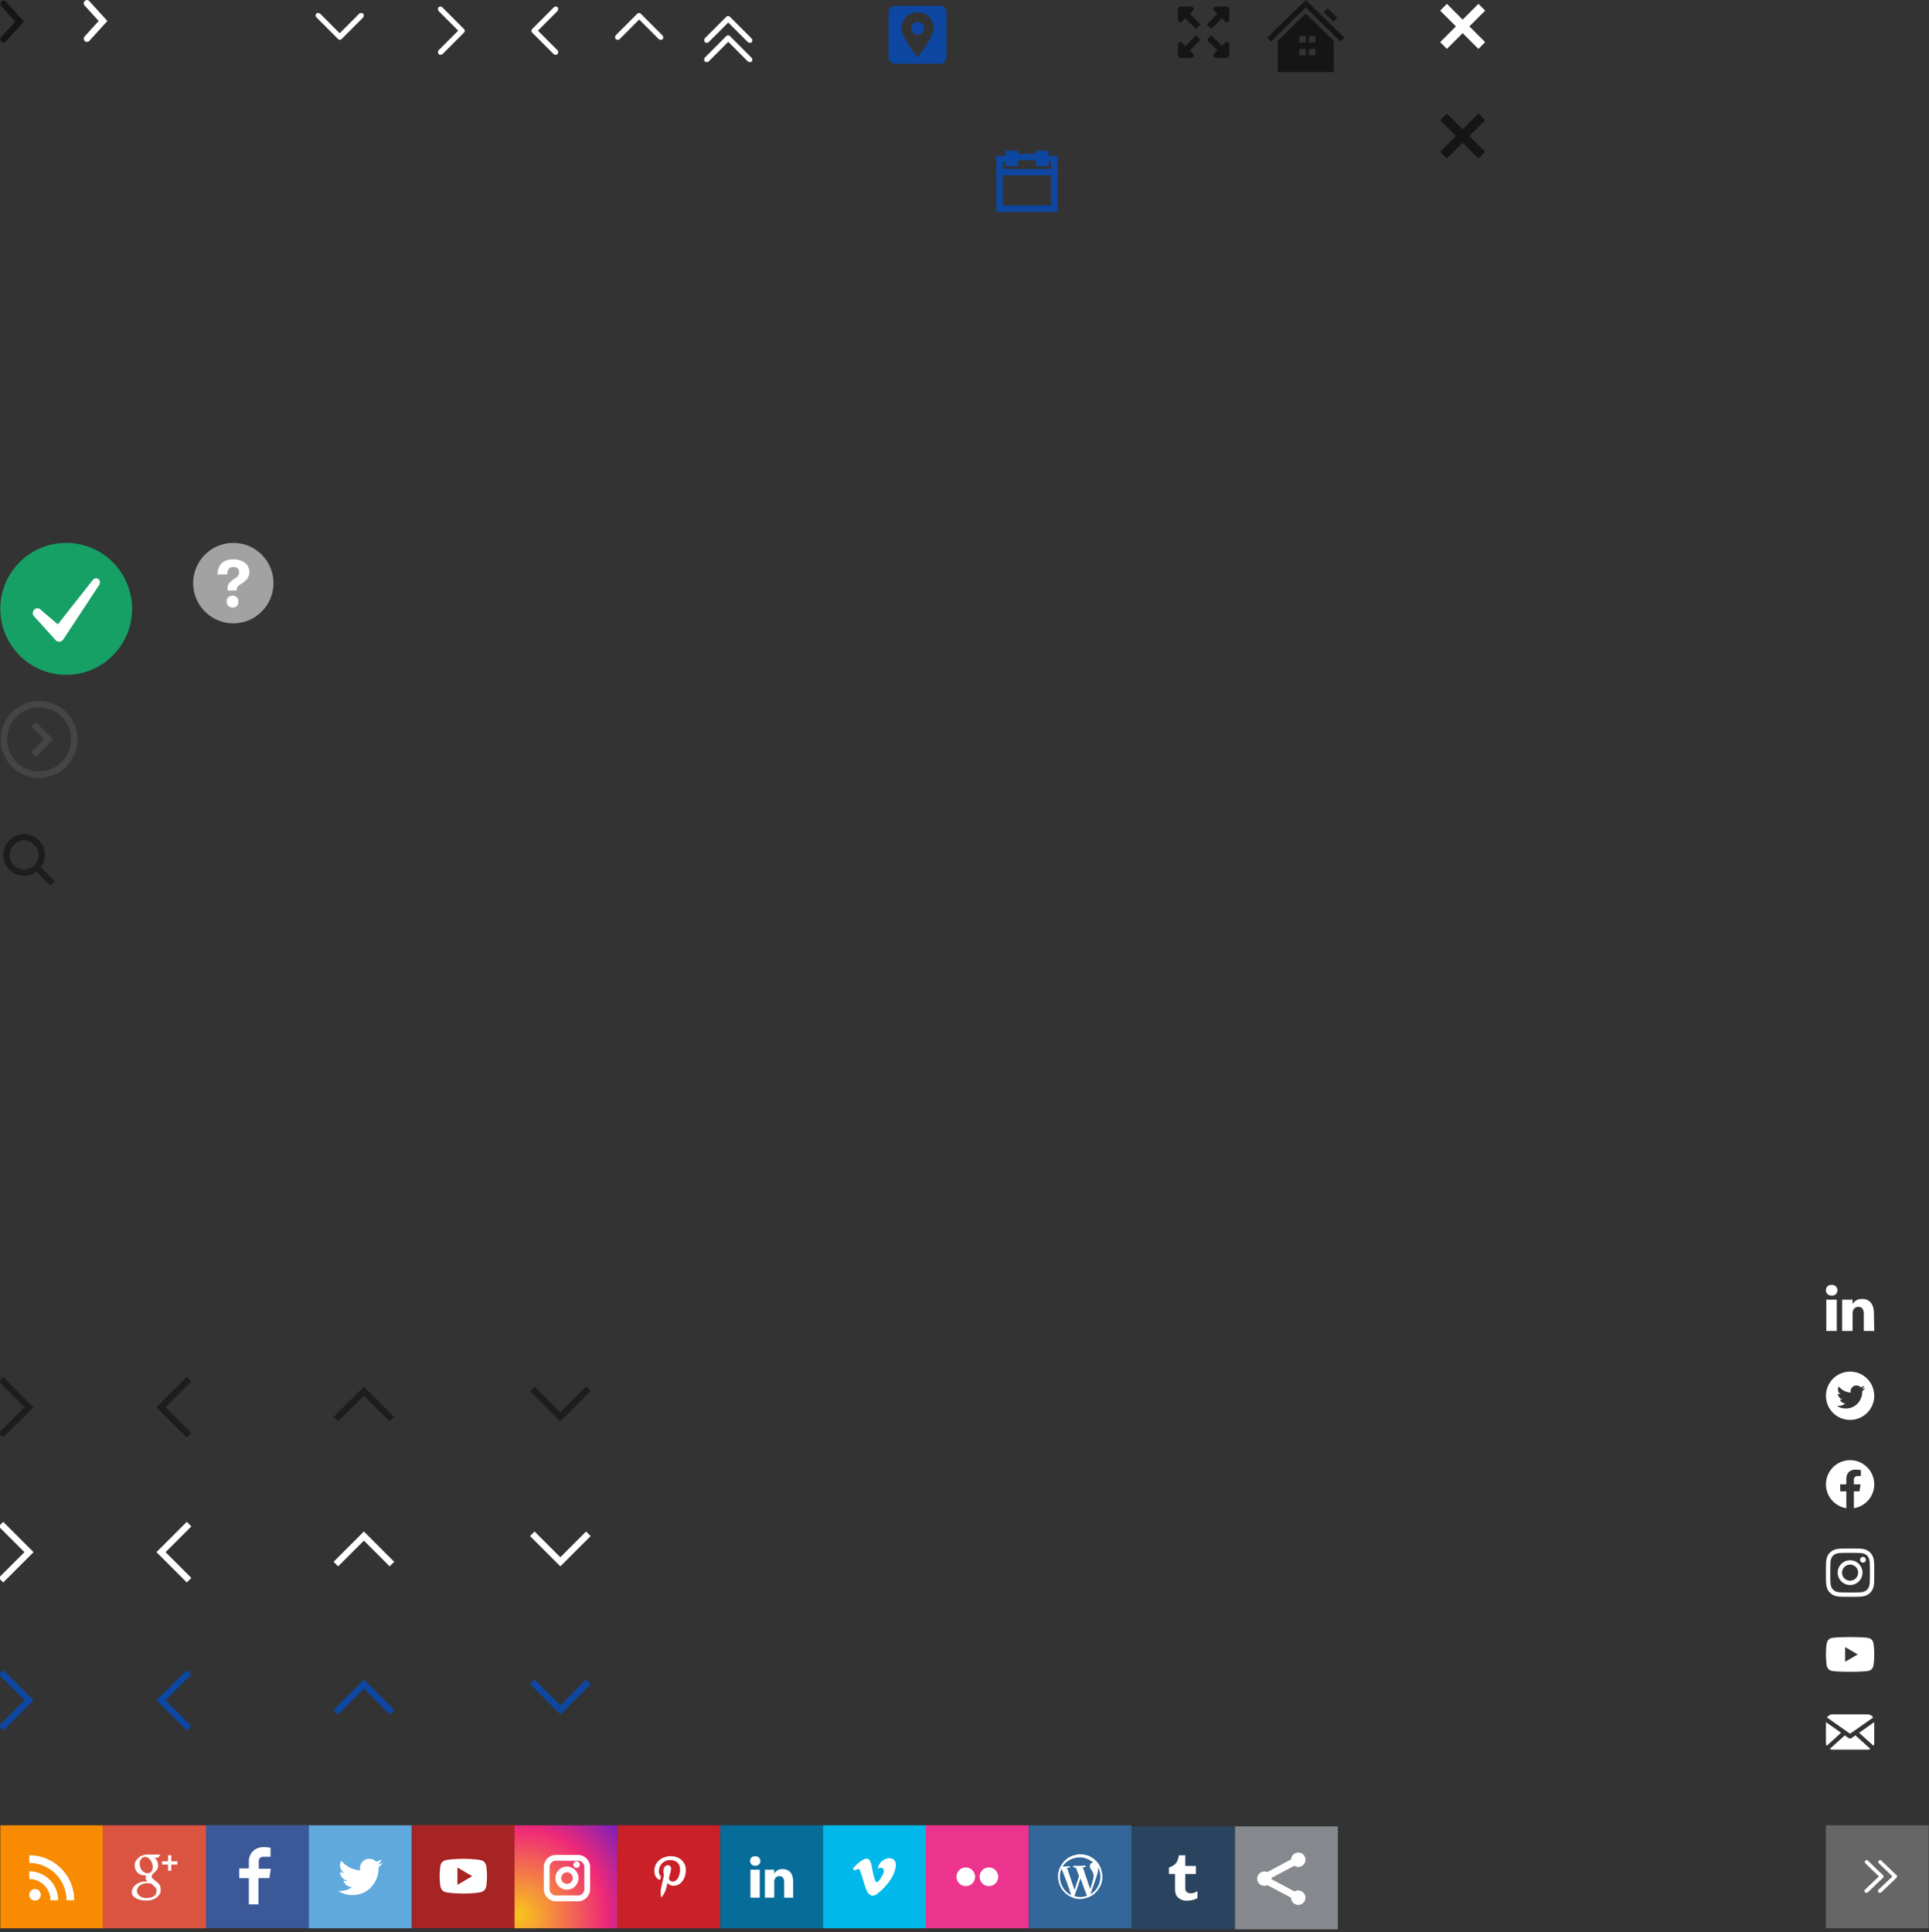 <svg width="599" height="600" viewBox="0 0 599 600" fill="none" xmlns="http://www.w3.org/2000/svg">
<rect x="0" y="0" width="599" height="600" fill="#333333" stroke="none"/>
<g clip-path="url(#clip0)">
<g opacity="0.3">
<path opacity="0.3" d="M12.132 240.569C18.171 240.569 23.066 235.667 23.066 229.62C23.066 223.573 18.171 218.672 12.132 218.672C6.093 218.672 1.198 223.573 1.198 229.62C1.198 235.667 6.093 240.569 12.132 240.569Z" stroke="white" stroke-width="2" stroke-linecap="square"/>
<path opacity="0.3" d="M11.144 225.639L15.12 229.62L11.144 233.602" stroke="white" stroke-width="2" stroke-linecap="square"/>
</g>
<path fill-rule="evenodd" clip-rule="evenodd" d="M13.943 265.493C13.943 266.921 13.48 268.24 12.697 269.311L17 273.614L15.592 275.022L11.289 270.718C10.219 271.502 8.899 271.964 7.471 271.964C3.897 271.964 1 269.067 1 265.493C1 261.919 3.897 259.022 7.471 259.022C11.045 259.022 13.943 261.919 13.943 265.493ZM7.5 270.022C9.985 270.022 12 268.007 12 265.522C12 263.036 9.985 261.022 7.5 261.022C5.015 261.022 3 263.036 3 265.522C3 268.007 5.015 270.022 7.5 270.022Z" fill="#1C1D1E"/>
<path d="M1 536L9 528L1 520" stroke="#0D47A1" stroke-width="2" stroke-linecap="square"/>
<path d="M121 531L113 523L105 531" stroke="#0D47A1" stroke-width="2" stroke-linecap="square"/>
<path d="M58 536L50 528L58 520" stroke="#0D47A1" stroke-width="2" stroke-linecap="square"/>
<path d="M182 523L174 531L166 523" stroke="#0D47A1" stroke-width="2" stroke-linecap="square"/>
<path d="M1 490L9 482L1 474" stroke="white" stroke-width="2" stroke-linecap="square"/>
<path d="M121 485L113 477L105 485" stroke="white" stroke-width="2" stroke-linecap="square"/>
<path d="M58 490L50 482L58 474" stroke="white" stroke-width="2" stroke-linecap="square"/>
<path d="M182 477L174 485L166 477" stroke="white" stroke-width="2" stroke-linecap="square"/>
<path d="M1 445L9 437L1 429" stroke="#1C1D1E" stroke-width="2" stroke-linecap="square"/>
<path d="M121 440L113 432L105 440" stroke="#1C1D1E" stroke-width="2" stroke-linecap="square"/>
<path d="M58 445L50 437L58 429" stroke="#1C1D1E" stroke-width="2" stroke-linecap="square"/>
<path d="M182 432L174 440L166 432" stroke="#1C1D1E" stroke-width="2" stroke-linecap="square"/>
<path d="M27 1.023L31.991 6.519L27 12.014" stroke="white" stroke-width="2" stroke-linecap="round"/>
<path d="M1.093 1.199L6.084 6.695L1.093 12.191" stroke="#161515" stroke-width="2" stroke-linecap="round"/>
<path d="M284.923 6.797C283.825 6.797 282.927 7.696 282.927 8.796C282.927 9.896 283.825 10.795 284.923 10.795C286.022 10.795 286.92 9.896 286.92 8.796C286.92 7.696 286.021 6.797 284.923 6.797ZM291.909 1.801H277.937C276.838 1.801 275.94 2.7 275.94 3.8V17.791C275.94 18.891 276.838 19.79 277.937 19.79H291.909C293.007 19.79 293.906 18.891 293.906 17.791V3.799C293.906 2.7 293.007 1.801 291.909 1.801ZM284.923 17.79C284.923 17.79 279.933 11.594 279.933 8.796C279.933 5.998 282.128 3.799 284.923 3.799C287.719 3.799 289.914 5.997 289.914 8.796C289.914 11.595 284.923 17.79 284.923 17.79Z" fill="#0D47A1"/>
<path d="M324.305 49.346H327.396V64.801H310.396V49.346H313.487" stroke="#0D47A1" stroke-width="2" stroke-linecap="square"/>
<path d="M315.118 48.745H322.673" stroke="#0D47A1" stroke-width="2" stroke-linecap="square"/>
<path d="M315.118 47.801H313.229V50.634H315.118V47.801Z" stroke="#0D47A1" stroke-width="2" stroke-linecap="square"/>
<path d="M324.562 47.801H322.673V50.634H324.562V47.801Z" stroke="#0D47A1" stroke-width="2" stroke-linecap="square"/>
<path d="M310.396 53.468H327.396" stroke="#0D47A1" stroke-width="2" stroke-linecap="square"/>
<path d="M371.35 10.993L368.057 14.29L366.76 12.992C366.161 12.992 365.762 13.391 365.762 13.991V16.989C365.762 17.588 366.161 17.988 366.76 17.988H369.754C370.352 17.988 370.751 17.588 370.751 16.989L369.454 15.69L372.748 12.392L371.35 10.993ZM380.732 1.999H377.738C377.139 1.999 376.741 2.398 376.741 2.998L378.038 4.296L374.744 7.594L376.142 8.994L379.435 5.696L380.732 6.995C381.331 6.995 381.73 6.595 381.73 5.996V2.998C381.73 2.398 381.331 1.999 380.732 1.999ZM370.751 2.998C370.751 2.398 370.352 1.999 369.754 1.999H366.76C366.161 1.999 365.762 2.398 365.762 2.998V5.996C365.762 6.595 366.161 6.995 366.76 6.995L368.057 5.696L371.35 8.994L372.748 7.594L369.454 4.296L370.751 2.998ZM380.732 12.992L379.435 14.29L376.142 10.993L374.744 12.392L378.038 15.69L376.741 16.989C376.741 17.588 377.139 17.988 377.738 17.988H380.732C381.331 17.988 381.73 17.588 381.73 16.989V13.991C381.73 13.391 381.331 12.992 380.732 12.992Z" fill="#161515"/>
<path d="M461.175 47.136L456.284 42.239L461.175 37.343L459.079 35.245L454.188 40.141L449.298 35.245L447.203 37.343L452.092 42.239L447.203 47.136L449.298 49.234L454.188 44.338L459.079 49.234L461.175 47.136Z" fill="#161515"/>
<path d="M461.175 13.09L456.284 8.194L461.175 3.298L459.079 1.199L454.188 6.095L449.298 1.199L447.203 3.298L452.092 8.194L447.203 13.09L449.298 15.189L454.188 10.292L459.079 15.189L461.175 13.09Z" fill="white"/>
<path d="M233.629 18.487C233.629 18.687 233.53 18.886 233.429 19.087C233.33 19.287 233.031 19.287 232.831 19.287C232.631 19.287 232.432 19.187 232.232 19.087L226.444 13.291L226.144 12.991L225.845 13.291L224.647 14.49L220.656 18.487L220.057 19.087C219.857 19.287 219.658 19.287 219.458 19.287C219.258 19.287 219.059 19.187 218.859 19.087C218.659 18.886 218.659 18.687 218.659 18.487C218.659 18.287 218.759 18.087 218.859 17.887L222.952 13.79L225.547 11.191L225.646 11.091C225.946 10.891 226.344 10.891 226.644 11.191L233.33 17.886C233.529 18.087 233.629 18.288 233.629 18.487Z" fill="white"/>
<path d="M233.629 12.491C233.629 12.691 233.53 12.89 233.429 13.091C233.33 13.291 233.031 13.291 232.831 13.291C232.631 13.291 232.432 13.191 232.232 13.091L226.444 7.295L226.144 6.995L225.845 7.295L224.647 8.494L220.656 12.491L220.057 13.091C219.857 13.291 219.658 13.291 219.458 13.291C219.258 13.291 219.059 13.191 218.859 13.091C218.659 12.89 218.659 12.691 218.659 12.491C218.659 12.291 218.759 12.091 218.859 11.891L222.952 7.794L225.547 5.195L225.646 5.095C225.946 4.895 226.344 4.895 226.644 5.195L233.33 11.89C233.529 12.091 233.629 12.292 233.629 12.491Z" fill="white"/>
<path d="M205.971 11.561C205.971 11.761 205.871 11.96 205.771 12.161C205.671 12.361 205.372 12.361 205.172 12.361C204.972 12.361 204.773 12.261 204.573 12.161L198.785 6.365L198.486 6.065L198.186 6.365L196.989 7.564L192.997 11.561L192.398 12.161C192.198 12.361 191.999 12.361 191.799 12.361C191.599 12.361 191.401 12.261 191.201 12.161C191.001 11.96 191.001 11.761 191.001 11.561C191.001 11.361 191.1 11.162 191.201 10.961L195.293 6.864L197.888 4.265L197.987 4.166C198.287 3.965 198.686 3.965 198.985 4.265L205.671 10.96C205.871 11.162 205.971 11.362 205.971 11.561Z" fill="white"/>
<path d="M172.526 2.024C172.726 2.024 172.924 2.123 173.124 2.224C173.324 2.424 173.324 2.623 173.324 2.824C173.324 3.024 173.225 3.223 173.124 3.423L167.336 9.219L167.037 9.519L167.336 9.819L168.534 11.018L172.526 15.015L173.124 15.614C173.324 15.815 173.324 16.014 173.324 16.214C173.324 16.414 173.225 16.613 173.124 16.814C172.924 17.014 172.726 17.014 172.526 17.014C172.326 17.014 172.127 16.914 171.927 16.814L167.835 12.716L165.239 10.117L165.14 10.018C164.94 9.718 164.94 9.319 165.239 9.019L171.926 2.324C172.126 2.123 172.326 2.024 172.526 2.024Z" fill="white"/>
<path d="M136.799 2.024C136.599 2.024 136.4 2.123 136.2 2.224C136 2.424 136 2.623 136 2.824C136 3.024 136.1 3.223 136.2 3.423L141.988 9.219L142.288 9.519L141.988 9.819L140.791 11.018L136.799 15.015L136.2 15.614C136 15.815 136 16.014 136 16.214C136 16.414 136.1 16.613 136.2 16.814C136.4 17.014 136.599 17.014 136.799 17.014C136.999 17.014 137.198 16.914 137.398 16.814L141.49 12.716L144.085 10.117L144.185 10.018C144.385 9.718 144.385 9.319 144.085 9.019L137.399 2.324C137.198 2.123 136.998 2.024 136.799 2.024Z" fill="white"/>
<path d="M98 4.826C98 4.626 98.1 4.426 98.2 4.226C98.3 4.026 98.599 4.026 98.799 4.026C98.999 4.026 99.198 4.125 99.398 4.226L105.186 10.022L105.485 10.322L105.785 10.022L106.982 8.823L110.974 4.826L111.573 4.226C111.773 4.026 111.972 4.026 112.172 4.026C112.372 4.026 112.57 4.125 112.77 4.226C112.97 4.426 112.97 4.626 112.97 4.826C112.97 5.026 112.871 5.225 112.77 5.425L108.678 9.523L106.083 12.122L105.984 12.221C105.684 12.422 105.285 12.422 104.986 12.122L98.3 5.427C98.101 5.226 98 5.026 98 4.826Z" fill="white"/>
<path d="M20.555 209.559C31.854 209.559 41.013 200.387 41.013 189.073C41.013 177.759 31.854 168.587 20.555 168.587C9.255 168.587 0.096 177.759 0.096 189.073C0.096 200.387 9.255 209.559 20.555 209.559Z" fill="#16A066"/>
<path d="M30.834 181.578C30.834 181.578 30.933 181.478 30.933 181.378V181.278C31.032 181.078 31.032 180.879 31.032 180.778C31.032 180.079 30.434 179.579 29.835 179.579C29.436 179.579 29.036 179.779 28.837 180.079L17.959 193.87L12.669 189.373C12.57 189.273 12.57 189.273 12.47 189.172C12.27 188.972 11.97 188.873 11.671 188.873C10.872 188.873 10.174 189.572 10.174 190.372C10.174 190.771 10.273 191.071 10.572 191.371L17.159 198.665C17.459 199.065 17.858 199.265 18.357 199.265C18.856 199.265 19.255 199.065 19.555 198.665L19.654 198.566L30.834 181.578Z" fill="white"/>
<path d="M415.247 5.495L412.253 2.597L411.055 3.796L414.049 6.694L415.247 5.495Z" fill="#161515"/>
<path d="M405.466 0V2.298L416.244 12.891L417.442 11.692L405.466 0Z" fill="#161515"/>
<path d="M405.466 0L393.49 11.692L394.687 12.891L405.466 2.298V0Z" fill="#161515"/>
<path d="M405.466 4.196L396.783 12.69V22.383H414.149V12.69L405.466 4.196ZM405.466 13.19H403.47V11.191H405.466V13.19ZM408.46 13.19H406.464V11.191H408.46V13.19ZM405.466 17.187H403.47V15.188H405.466V17.187ZM408.46 17.187H406.464V15.188H408.46V17.187Z" fill="#161515"/>
<path d="M72.451 193.571C79.341 193.571 84.926 187.978 84.926 181.079C84.926 174.18 79.341 168.587 72.451 168.587C65.561 168.587 59.975 174.18 59.975 181.079C59.975 187.978 65.561 193.571 72.451 193.571Z" fill="#A2A2A2"/>
<path d="M72.252 188.674C71.153 188.674 70.356 187.874 70.356 186.775C70.356 185.776 71.155 184.976 72.152 184.976H72.252C73.35 184.976 74.048 185.776 74.048 186.875C74.048 187.974 73.349 188.674 72.252 188.674ZM76.743 179.779C76.443 180.178 75.944 180.579 75.246 181.078L74.447 181.578C74.048 181.878 73.749 182.178 73.648 182.477C73.549 182.678 73.549 182.777 73.549 183.277V183.377H70.654V183.176C70.654 182.178 70.754 181.578 71.153 181.078C71.852 180.278 73.249 179.379 73.349 179.379C73.549 179.178 73.748 179.079 73.848 178.879C74.147 178.479 74.247 178.079 74.247 177.779C74.247 177.279 74.147 176.879 73.848 176.58C73.549 176.18 73.15 176.08 72.451 176.08C71.751 176.08 71.253 176.28 70.954 176.779C70.654 177.279 70.555 177.778 70.555 178.278V178.377H67.561V178.278C67.66 176.479 68.259 175.079 69.557 174.38C70.356 173.88 71.254 173.681 72.351 173.681C73.848 173.681 75.046 174.081 75.944 174.68C76.942 175.379 77.441 176.479 77.441 177.778C77.441 178.48 77.142 179.18 76.743 179.779Z" fill="white"/>
<path d="M32.032 566.821H0.096V598.8H32.032V566.821Z" fill="#F88B02"/>
<path d="M10.874 586.607C9.877 586.607 9.078 587.407 9.078 588.406C9.078 589.405 9.877 590.205 10.874 590.205C11.872 590.205 12.671 589.405 12.671 588.406C12.671 587.407 11.773 586.607 10.874 586.607ZM9.078 581.112V583.51C12.671 583.51 15.665 586.408 15.665 590.106H18.06C18.06 585.108 14.067 581.112 9.078 581.112ZM9.078 576.115V578.513C15.465 578.513 20.655 583.709 20.655 590.106H23.05C23.049 582.311 16.762 576.115 9.078 576.115Z" fill="white"/>
<path d="M63.968 566.821H32.031V598.8H63.968V566.821Z" fill="#DB5442"/>
<path d="M49.097 579.313C49.097 580.212 48.598 581.012 47.9 581.511C47.201 582.11 47.101 582.311 47.101 582.81C47.101 583.209 47.9 583.809 48.298 584.108C49.696 585.107 49.895 585.707 49.895 587.007C49.895 588.605 48.198 590.205 45.404 590.205C43.008 590.205 40.913 589.206 40.913 587.606C40.913 586.007 42.61 584.309 45.005 584.309C45.304 584.309 45.504 584.309 45.804 584.309C45.504 584.009 45.205 583.709 45.205 583.209C45.205 582.909 45.304 582.609 45.405 582.409C45.306 582.409 45.105 582.409 45.006 582.409C43.01 582.409 41.812 581.01 41.812 579.211C41.812 577.512 43.608 575.913 45.704 575.913C46.803 575.913 49.896 575.913 49.896 575.913L48.998 576.912H47.9C48.698 577.414 49.097 578.314 49.097 579.313ZM45.605 584.809C43.908 584.809 42.511 585.908 42.511 587.108C42.511 588.406 43.709 589.406 45.406 589.406C47.801 589.406 48.6 588.407 48.6 587.108C48.6 586.907 48.6 586.808 48.501 586.607C48.301 585.908 47.602 585.508 46.704 584.809C46.303 584.909 46.004 584.809 45.605 584.809ZM45.105 576.615C44.007 576.615 43.21 577.714 43.408 579.213C43.607 580.712 44.706 581.711 45.804 581.711C46.902 581.711 47.6 580.812 47.4 579.313C47.201 577.913 46.204 576.714 45.105 576.615ZM55.085 579.013H53.189V580.911H52.192V579.013H50.296V578.014H52.192V576.116H53.189V578.014H55.085V579.013Z" fill="white"/>
<path d="M95.937 566.775H64V598.754H95.937V566.775Z" fill="#3B5998"/>
<path d="M83.631 583.325L84.099 580.329H80.36V578.176C80.36 577.24 80.641 576.584 81.95 576.584H84.006V573.776C83.725 573.776 83.071 573.589 81.855 573.589C79.425 573.589 77.276 575.274 77.276 577.988V580.235H74.284V583.23H77.276V591.373H80.267V583.23H83.632L83.631 583.325Z" fill="white"/>
<path d="M127.841 566.821H95.904V598.8H127.841V566.821Z" fill="#5FA9DD"/>
<path d="M118.858 578.513C118.358 578.713 117.76 578.912 117.261 579.013C117.86 578.614 118.259 578.114 118.558 577.414C117.96 577.714 117.361 578.014 116.762 578.114C116.263 577.514 115.465 577.214 114.666 577.214C113.07 577.214 111.772 578.513 111.772 580.113C111.772 580.313 111.772 580.512 111.871 580.812C109.476 580.712 107.38 579.513 105.982 577.814C105.782 578.213 105.584 578.713 105.584 579.213C105.584 580.212 106.083 581.112 106.881 581.612C106.381 581.612 105.982 581.512 105.584 581.212C105.584 582.612 106.581 583.811 107.879 584.01C107.679 584.11 107.38 584.11 107.081 584.11C106.881 584.11 106.682 584.11 106.581 584.01C106.98 585.11 107.979 586.009 109.276 586.009C108.278 586.809 107.081 587.208 105.683 587.208C105.483 587.208 105.184 587.208 104.985 587.208C106.282 588.008 107.779 588.507 109.376 588.507C114.666 588.507 117.56 584.11 117.56 580.313C117.56 580.213 117.56 580.013 117.56 579.914C117.96 579.513 118.459 579.013 118.858 578.513Z" fill="white"/>
<path d="M159.937 566.775H128V598.754H159.937V566.775Z" fill="#A62423"/>
<path d="M151.042 579.75C150.858 578.581 150.307 577.772 149.021 577.592C147 577.232 143.876 577.232 143.876 577.232C143.876 577.232 140.753 577.232 138.732 577.592C137.446 577.772 136.803 578.581 136.711 579.75C136.527 580.92 136.527 582.629 136.527 582.629C136.527 582.629 136.527 584.337 136.711 585.507C136.895 586.676 137.446 587.485 138.732 587.665C140.753 588.025 143.876 588.025 143.876 588.025C143.876 588.025 147 588.025 149.021 587.665C150.307 587.395 150.858 586.676 151.042 585.507C151.225 584.337 151.225 582.629 151.225 582.629C151.225 582.629 151.225 580.92 151.042 579.75ZM142.039 585.327V579.93L146.632 582.629L142.039 585.327Z" fill="white"/>
<path d="M191.713 566.821H159.777V598.8H191.713V566.821Z" fill="url(#paint0_radial)"/>
<path d="M179.042 580.031C179.595 580.031 180.042 579.583 180.042 579.03C180.042 578.477 179.595 578.029 179.042 578.029C178.49 578.029 178.042 578.477 178.042 579.03C178.042 579.583 178.49 580.031 179.042 580.031Z" fill="white"/>
<path d="M176.048 586.825C174.067 586.825 172.456 585.211 172.456 583.227C172.456 581.243 174.067 579.63 176.048 579.63C178.03 579.63 179.641 581.243 179.641 583.227C179.641 585.211 178.03 586.825 176.048 586.825ZM176.048 581.429C175.058 581.429 174.252 582.235 174.252 583.227C174.252 584.219 175.058 585.026 176.048 585.026C177.039 585.026 177.845 584.219 177.845 583.227C177.845 582.235 177.039 581.429 176.048 581.429Z" fill="white"/>
<path d="M179.641 590.423H172.456C170.609 590.423 168.863 588.675 168.863 586.826V579.631C168.863 577.781 170.609 576.033 172.456 576.033H179.641C181.488 576.033 183.234 577.781 183.234 579.631V586.826C183.234 588.675 181.488 590.423 179.641 590.423ZM172.456 577.832C171.616 577.832 170.659 578.79 170.659 579.631V586.826C170.659 587.683 171.6 588.625 172.456 588.625H179.641C180.481 588.625 181.438 587.667 181.438 586.826V579.631C181.438 578.79 180.481 577.832 179.641 577.832H172.456Z" fill="white"/>
<path d="M223.65 566.821H191.713V598.8H223.65V566.821Z" fill="#CA2027"/>
<path d="M209.078 585.609C208.28 585.609 207.581 585.209 207.282 584.709C207.282 584.709 206.883 586.408 206.783 586.708C206.483 587.808 205.585 589.007 205.486 589.107C205.386 589.206 205.286 589.107 205.286 589.107C205.286 589.007 204.986 587.508 205.286 586.309C205.385 585.709 206.184 582.312 206.184 582.312C206.184 582.312 205.984 581.812 205.984 581.113C205.984 580.013 206.583 579.214 207.381 579.214C208.08 579.214 208.379 579.714 208.379 580.314C208.379 581.013 207.98 582.013 207.78 582.913C207.58 583.713 208.179 584.312 208.878 584.312C210.276 584.312 211.174 582.513 211.174 580.415C211.174 578.816 210.076 577.617 208.18 577.617C205.985 577.617 204.587 579.216 204.587 581.115C204.587 581.715 204.787 582.215 205.087 582.515C205.186 582.715 205.287 582.715 205.186 582.914C205.186 583.013 205.087 583.414 205.087 583.514C205.087 583.714 204.887 583.714 204.688 583.714C203.69 583.314 203.191 582.215 203.191 580.916C203.191 578.817 204.888 576.419 208.38 576.419C211.174 576.419 212.971 578.418 212.971 580.616C212.971 583.51 211.373 585.609 209.078 585.609Z" fill="white"/>
<path d="M255.585 566.821H223.649V598.8H255.585V566.821Z" fill="#066C9A"/>
<path d="M235.924 589.306H233.029V580.611H235.924V589.306ZM234.528 579.412C233.53 579.412 232.931 578.713 232.931 577.913C232.931 577.014 233.53 576.414 234.528 576.414C235.525 576.414 236.124 577.113 236.124 577.913C236.124 578.713 235.525 579.412 234.528 579.412ZM246.403 589.306H243.509V584.608C243.509 583.409 243.11 582.609 242.012 582.609C241.213 582.609 240.715 583.109 240.515 583.709C240.415 583.909 240.415 584.108 240.415 584.408V589.305H237.52C237.52 589.305 237.52 581.41 237.52 580.61H240.415V581.809C240.814 581.21 241.513 580.41 243.01 580.41C244.906 580.41 246.304 581.609 246.304 584.307V589.305L246.403 589.306Z" fill="white"/>
<path d="M287.522 566.821H255.585V598.8H287.522V566.821Z" fill="#00B9EA"/>
<path d="M278.14 579.813C277.442 584.01 273.25 587.608 271.952 588.407C270.655 589.207 269.556 588.108 269.158 587.208C268.658 586.209 267.262 580.913 266.862 580.513C266.463 580.114 265.365 580.913 265.365 580.913L264.865 580.213C264.865 580.213 267.161 577.515 268.857 577.215C270.654 576.816 270.654 580.013 271.153 581.812C271.552 583.511 271.851 584.51 272.251 584.51C272.651 584.51 273.349 583.611 274.147 582.112C274.945 580.613 274.147 579.414 272.551 580.313C273.151 576.515 278.839 575.616 278.14 579.813Z" fill="white"/>
<path d="M319.458 566.821H287.522V598.8H319.458V566.821Z" fill="#EC338E"/>
<path d="M299.897 585.708C298.3 585.708 297.002 584.409 297.002 582.81C297.002 581.21 298.299 579.911 299.897 579.911C301.494 579.911 302.791 581.21 302.791 582.81C302.791 584.409 301.493 585.708 299.897 585.708ZM307.082 585.708C305.486 585.708 304.188 584.409 304.188 582.81C304.188 581.21 305.485 579.911 307.082 579.911C308.68 579.911 309.977 581.21 309.977 582.81C309.977 584.409 308.679 585.708 307.082 585.708Z" fill="white"/>
<path d="M351.394 566.821H319.457V598.8H351.394V566.821Z" fill="#336699"/>
<path d="M338.52 576.515C337.721 576.116 336.823 575.915 335.924 575.816H335.825C335.625 575.816 335.326 575.816 335.127 575.816C334.927 575.816 334.728 575.816 334.429 575.915C332.033 576.315 330.336 577.615 329.239 579.713C328.841 580.513 328.541 581.413 328.541 582.411V582.511C328.541 582.711 328.541 583.011 328.541 583.21C328.541 583.41 328.541 583.609 328.641 583.81C329.039 586.208 330.338 587.907 332.433 589.006C333.232 589.405 334.13 589.705 335.029 589.705H335.128C335.328 589.705 335.627 589.705 335.826 589.705C336.026 589.705 336.225 589.705 336.425 589.605C338.82 589.206 340.517 587.906 341.614 585.808C342.013 585.008 342.312 584.108 342.312 583.209V583.109C342.312 582.909 342.312 582.609 342.312 582.41C342.312 582.21 342.312 582.011 342.213 581.811C341.912 579.412 340.615 577.613 338.52 576.515ZM332.631 588.507C331.233 587.808 330.236 586.708 329.637 585.309C328.939 583.609 328.939 582.011 329.637 580.312C330.735 583.01 331.733 585.708 332.631 588.507C332.631 588.406 332.631 588.406 332.631 588.507ZM333.63 588.807C334.229 587.008 334.927 585.209 335.526 583.311C336.124 585.11 336.823 586.908 337.522 588.707C336.224 589.206 334.927 589.206 333.63 588.807ZM338.52 586.607C337.721 584.309 337.023 582.11 336.224 579.812C336.424 579.812 336.623 579.812 336.723 579.812C336.824 579.812 336.823 579.812 336.923 579.812C337.123 579.812 337.123 579.712 337.123 579.512C337.123 579.412 337.024 579.312 336.824 579.312C336.425 579.312 336.126 579.411 335.726 579.411C335.027 579.411 334.328 579.411 333.63 579.411C333.53 579.411 333.53 579.411 333.43 579.411C333.33 579.411 333.23 579.511 333.23 579.611C333.23 579.712 333.329 579.812 333.43 579.911C333.63 579.911 333.829 579.911 333.929 580.011C334.029 580.011 334.129 580.011 334.129 580.11C334.429 580.91 334.728 581.709 335.027 582.509C335.027 582.608 335.027 582.608 335.027 582.709C334.629 584.008 334.129 585.308 333.73 586.706C333.73 586.706 333.73 586.706 333.631 586.805C332.832 584.506 332.134 582.308 331.335 580.009C331.535 580.009 331.734 580.009 331.835 580.009C331.934 580.009 331.934 580.009 332.035 580.009C332.235 580.009 332.334 579.91 332.235 579.71C332.235 579.61 332.135 579.509 331.935 579.509C331.536 579.509 331.237 579.609 330.837 579.609C330.538 579.609 330.238 579.609 329.939 579.609C330.837 578.31 332.035 577.411 333.631 577.01C335.826 576.411 337.723 577.01 339.52 578.41C339.42 578.41 339.32 578.41 339.32 578.41C338.721 578.509 338.322 579.109 338.421 579.609C338.421 579.909 338.521 580.109 338.721 580.409C338.921 580.709 339.02 580.909 339.22 581.209C339.619 582.009 339.72 582.807 339.42 583.607C339.218 584.409 338.918 585.509 338.52 586.607C338.619 586.508 338.619 586.607 338.52 586.607ZM341.613 583.71C341.314 585.709 340.316 587.208 338.619 588.207C338.619 588.108 338.718 588.007 338.718 587.907C339.317 586.208 339.916 584.409 340.515 582.711C340.715 582.211 340.814 581.712 340.914 581.212C341.013 580.712 341.013 580.313 340.914 579.813C341.613 581.012 341.813 582.311 341.613 583.71Z" fill="white"/>
<path d="M383.43 567.16H351.493V599.139H383.43V567.16Z" fill="#2A445F"/>
<path d="M365.169 588.343C365.268 588.643 365.568 589.042 365.867 589.342C366.266 589.641 366.666 589.842 367.164 590.041C367.663 590.241 368.062 590.241 368.661 590.241C369.26 590.241 369.759 590.142 370.257 590.041C370.757 589.941 371.255 589.741 371.854 589.441V587.243C371.156 587.743 370.456 587.942 369.758 587.942C369.359 587.942 368.959 587.843 368.66 587.642C368.46 587.543 368.16 587.243 368.16 587.043C368.061 586.843 368.061 586.344 368.061 585.544V581.946H371.354V579.448H368.061V576.15H366.065C365.965 576.85 365.765 577.449 365.565 577.949C365.365 578.449 364.966 578.849 364.568 579.148C364.169 579.448 363.57 579.748 362.971 579.948V581.947H364.867V586.944C364.969 587.443 364.969 587.943 365.169 588.343Z" fill="white"/>
<path d="M415.43 567.16H383.493V599.139H415.43V567.16Z" fill="#85898E"/>
<path d="M394.854 583.396C394.854 583.469 394.854 583.506 394.854 583.579L402.006 587.362C402.336 587.178 402.74 587.068 403.143 587.068C404.39 587.068 405.38 588.06 405.38 589.308C405.38 590.557 404.39 591.548 403.143 591.548C401.896 591.548 400.906 590.557 400.906 589.308L393.571 585.416C393.277 585.563 392.947 585.636 392.617 585.636C391.37 585.636 390.38 584.608 390.38 583.396C390.38 582.184 391.37 581.156 392.617 581.156C392.947 581.156 393.241 581.229 393.534 581.339L400.906 577.41C400.979 576.235 401.933 575.28 403.143 575.28C404.39 575.28 405.38 576.271 405.38 577.52C405.38 578.769 404.39 579.76 403.143 579.76C402.703 579.76 402.263 579.613 401.896 579.393L394.818 583.175C394.854 583.249 394.854 583.322 394.854 583.396Z" fill="white"/>
<path d="M598.9 566.821H566.963V598.8H598.9V566.821Z" fill="#666666"/>
<path d="M579.538 587.807C579.338 587.807 579.239 587.707 579.14 587.606C579.04 587.507 578.94 587.406 578.94 587.207C578.94 587.108 579.039 586.907 579.14 586.808L583.232 582.91L583.432 582.71L583.232 582.51L582.433 581.71L579.639 579.012L579.24 578.612C579.141 578.513 579.04 578.412 579.04 578.213C579.04 578.114 579.14 577.913 579.24 577.814C579.34 577.714 579.44 577.614 579.639 577.614C579.838 577.614 579.938 577.713 580.038 577.814L582.932 580.612L584.729 582.311C584.729 582.311 584.729 582.311 584.828 582.41C584.928 582.611 584.928 582.91 584.729 583.109L580.038 587.606C579.838 587.707 579.638 587.807 579.538 587.807ZM583.73 587.807C583.53 587.807 583.431 587.707 583.331 587.606C583.232 587.506 583.131 587.406 583.131 587.207C583.131 587.108 583.231 586.907 583.331 586.808L587.423 582.91L587.623 582.71L587.423 582.51L586.625 581.71L583.831 579.012L583.432 578.612C583.332 578.513 583.232 578.412 583.232 578.213C583.232 578.114 583.331 577.913 583.432 577.814C583.531 577.714 583.632 577.614 583.831 577.614C584.031 577.614 584.13 577.713 584.229 577.814L587.124 580.612L588.92 582.311C588.92 582.311 588.92 582.311 589.02 582.41C589.119 582.611 589.119 582.91 588.92 583.109L584.229 587.606C583.93 587.707 583.829 587.807 583.73 587.807Z" fill="white"/>
<path d="M581.686 510.047C581.602 509.721 581.434 509.423 581.202 509.184C580.969 508.945 580.679 508.772 580.36 508.683C579.188 508.361 574.5 508.361 574.5 508.361C574.5 508.361 569.812 508.361 568.64 508.683C568.321 508.772 568.031 508.945 567.798 509.184C567.566 509.423 567.398 509.721 567.314 510.047C567 511.25 567 513.76 567 513.76C567 513.76 567 516.269 567.314 517.473C567.398 517.799 567.566 518.096 567.798 518.336C568.031 518.575 568.321 518.747 568.64 518.836C569.812 519.158 574.5 519.158 574.5 519.158C574.5 519.158 579.188 519.158 580.36 518.836C580.679 518.747 580.969 518.575 581.202 518.336C581.434 518.096 581.602 517.799 581.686 517.473C582 516.269 582 513.76 582 513.76C582 513.76 582 511.25 581.686 510.047ZM572.966 516.039V511.481L576.886 513.76L572.966 516.039Z" fill="white"/>
<path d="M567.321 533.34C567.693 532.742 568.344 532.377 569.046 532.374H579.955C580.656 532.377 581.308 532.742 581.68 533.34L574.5 538.39L567.321 533.34ZM582 534.785L577.296 538.095L581.795 542.158V542.159C581.93 541.886 582 541.586 582 541.281V534.785ZM567 534.785L567.001 541.281C567.001 541.586 567.071 541.886 567.205 542.159L571.705 538.096L567 534.785ZM576.15 538.897L574.889 539.781C574.655 539.944 574.346 539.944 574.112 539.781L572.851 538.904L568.173 543.132C568.445 543.267 568.743 543.337 569.046 543.337H579.955C580.259 543.336 580.56 543.265 580.834 543.132L576.15 538.897Z" fill="white"/>
<path d="M582 460.94C582 456.798 578.642 453.44 574.5 453.44C570.358 453.44 567 456.798 567 460.94C567 464.683 569.743 467.786 573.328 468.349V463.108H571.424V460.94H573.328V459.288C573.328 457.408 574.448 456.37 576.161 456.37C576.981 456.37 577.84 456.516 577.84 456.516V458.362H576.894C575.963 458.362 575.672 458.94 575.672 459.534V460.94H577.752L577.419 463.108H575.672V468.349C579.257 467.786 582 464.683 582 460.94Z" fill="white"/>
<path d="M574.5 482.217C576.503 482.217 576.74 482.224 577.531 482.26C578.262 482.294 578.659 482.416 578.924 482.518C579.25 482.638 579.545 482.83 579.787 483.079C580.036 483.322 580.228 483.616 580.348 483.943C580.45 484.208 580.573 484.605 580.607 485.336C580.643 486.127 580.651 486.363 580.651 488.367C580.651 490.37 580.643 490.607 580.607 491.397C580.573 492.128 580.45 492.525 580.348 492.79C580.223 493.114 580.032 493.407 579.787 493.652C579.542 493.898 579.248 494.089 578.925 494.214C578.661 494.316 578.264 494.438 577.533 494.472C576.741 494.508 576.504 494.515 574.501 494.515C572.499 494.515 572.262 494.508 571.47 494.472C570.739 494.438 570.342 494.316 570.078 494.214C569.752 494.093 569.457 493.902 569.215 493.652C568.965 493.41 568.774 493.115 568.654 492.788C568.551 492.524 568.428 492.127 568.395 491.396C568.359 490.605 568.351 490.368 568.351 488.365C568.351 486.362 568.359 486.125 568.395 485.335C568.428 484.604 568.551 484.207 568.654 483.941C568.774 483.615 568.965 483.32 569.215 483.078C569.457 482.829 569.752 482.637 570.078 482.517C570.342 482.415 570.739 482.293 571.47 482.259C572.262 482.223 572.499 482.215 574.501 482.215L574.5 482.217ZM574.501 480.864C572.465 480.864 572.209 480.872 571.408 480.909C570.609 480.945 570.064 481.073 569.588 481.259C569.087 481.448 568.634 481.743 568.258 482.124C567.877 482.499 567.582 482.952 567.393 483.453C567.208 483.929 567.082 484.476 567.045 485.274C567.009 486.072 567 486.328 567 488.365C567 490.403 567.009 490.658 567.045 491.458C567.082 492.257 567.208 492.801 567.393 493.278C567.582 493.778 567.877 494.231 568.258 494.606C568.634 494.988 569.087 495.283 569.588 495.471C570.064 495.657 570.61 495.783 571.408 495.82C572.207 495.856 572.464 495.865 574.5 495.865C576.538 495.865 576.793 495.856 577.594 495.82C578.393 495.783 578.936 495.657 579.412 495.471C579.911 495.279 580.363 494.984 580.742 494.607C581.119 494.229 581.414 493.776 581.606 493.278C581.792 492.801 581.919 492.255 581.955 491.457C581.991 490.659 582 490.402 582 488.365C582 486.327 581.992 486.072 581.955 485.272C581.918 484.473 581.792 483.929 581.606 483.453C581.418 482.952 581.123 482.499 580.742 482.125C580.366 481.743 579.913 481.448 579.412 481.259C578.936 481.073 578.39 480.946 577.592 480.91C576.793 480.874 576.537 480.865 574.5 480.865L574.501 480.864Z" fill="white"/>
<path d="M574.5 484.514C573.738 484.514 572.994 484.74 572.361 485.163C571.728 485.586 571.233 486.187 570.942 486.891C570.65 487.595 570.574 488.37 570.723 489.116C570.871 489.863 571.238 490.55 571.777 491.089C572.316 491.627 573.002 491.994 573.748 492.142C574.495 492.291 575.27 492.215 575.974 491.923C576.677 491.632 577.279 491.138 577.703 490.505C578.126 489.871 578.352 489.127 578.352 488.365C578.352 487.86 578.252 487.359 578.059 486.891C577.865 486.424 577.582 485.999 577.223 485.642C576.866 485.284 576.441 485.001 575.974 484.807C575.507 484.614 575.006 484.514 574.5 484.514ZM574.5 490.866C574.005 490.866 573.522 490.72 573.111 490.445C572.7 490.17 572.379 489.779 572.19 489.322C572.001 488.865 571.951 488.363 572.048 487.878C572.144 487.393 572.382 486.946 572.732 486.597C573.081 486.247 573.527 486.009 574.012 485.912C574.498 485.816 575 485.865 575.457 486.055C575.914 486.244 576.305 486.564 576.579 486.975C576.854 487.388 577.001 487.871 577.001 488.365C577.001 489.028 576.737 489.664 576.268 490.134C575.8 490.603 575.164 490.866 574.5 490.866Z" fill="white"/>
<path d="M578.504 485.262C579.001 485.262 579.404 484.859 579.404 484.362C579.404 483.864 579.001 483.461 578.504 483.461C578.007 483.461 577.604 483.864 577.604 484.362C577.604 484.859 578.007 485.262 578.504 485.262Z" fill="white"/>
<path d="M570.358 413.328H567.112V403.59H570.358V413.328ZM568.791 402.358C567.672 402.358 567 401.575 567 400.679C567 399.672 567.672 399 568.791 399C569.91 399 570.582 399.784 570.582 400.679C570.582 401.575 569.91 402.358 568.791 402.358ZM578.754 413.328V408.067C578.754 406.724 578.306 405.828 577.075 405.828C576.179 405.828 575.619 406.388 575.396 407.06C575.284 407.284 575.284 407.507 575.284 407.843V413.328H572.037C572.037 413.328 572.037 404.485 572.037 403.59H575.284V404.933C575.731 404.261 576.515 403.366 578.194 403.366C580.321 403.366 581.888 404.709 581.888 407.731L582 413.328H578.754Z" fill="white"/>
<path d="M582 433.44C582 437.584 578.644 440.94 574.5 440.94C570.356 440.94 567 437.584 567 433.44C567 429.296 570.356 425.94 574.5 425.94C578.644 425.94 582 429.296 582 433.44ZM573.128 437.396C576.454 437.396 578.273 434.64 578.273 432.251C578.273 432.173 578.273 432.094 578.269 432.019C578.621 431.764 578.929 431.445 579.173 431.081C578.85 431.224 578.501 431.321 578.134 431.366C578.509 431.141 578.794 430.789 578.929 430.365C578.58 430.571 578.194 430.721 577.781 430.804C577.451 430.451 576.983 430.234 576.461 430.234C575.464 430.234 574.654 431.044 574.654 432.041C574.654 432.184 574.669 432.323 574.702 432.454C573.199 432.379 571.868 431.659 570.975 430.564C570.821 430.83 570.731 431.141 570.731 431.471C570.731 432.098 571.05 432.653 571.538 432.975C571.241 432.968 570.964 432.885 570.72 432.75C570.72 432.758 570.72 432.765 570.72 432.772C570.72 433.65 571.342 434.378 572.171 434.546C572.021 434.588 571.86 434.61 571.695 434.61C571.579 434.61 571.466 434.599 571.354 434.576C571.582 435.296 572.25 435.817 573.041 435.832C572.423 436.316 571.642 436.605 570.795 436.605C570.649 436.605 570.506 436.598 570.364 436.579C571.155 437.096 572.108 437.396 573.128 437.396Z" fill="white"/>
</g>
<defs>
<radialGradient id="paint0_radial" cx="0" cy="0" r="1" gradientUnits="userSpaceOnUse" gradientTransform="translate(161.432 594.595) scale(55.717 55.791)">
<stop stop-color="#F8C51D"/>
<stop offset="0.477" stop-color="#EF2977"/>
<stop offset="1" stop-color="#0017FF"/>
</radialGradient>
<clipPath id="clip0">
<rect width="598.9" height="599.14" fill="white"/>
</clipPath>
</defs>
</svg>
